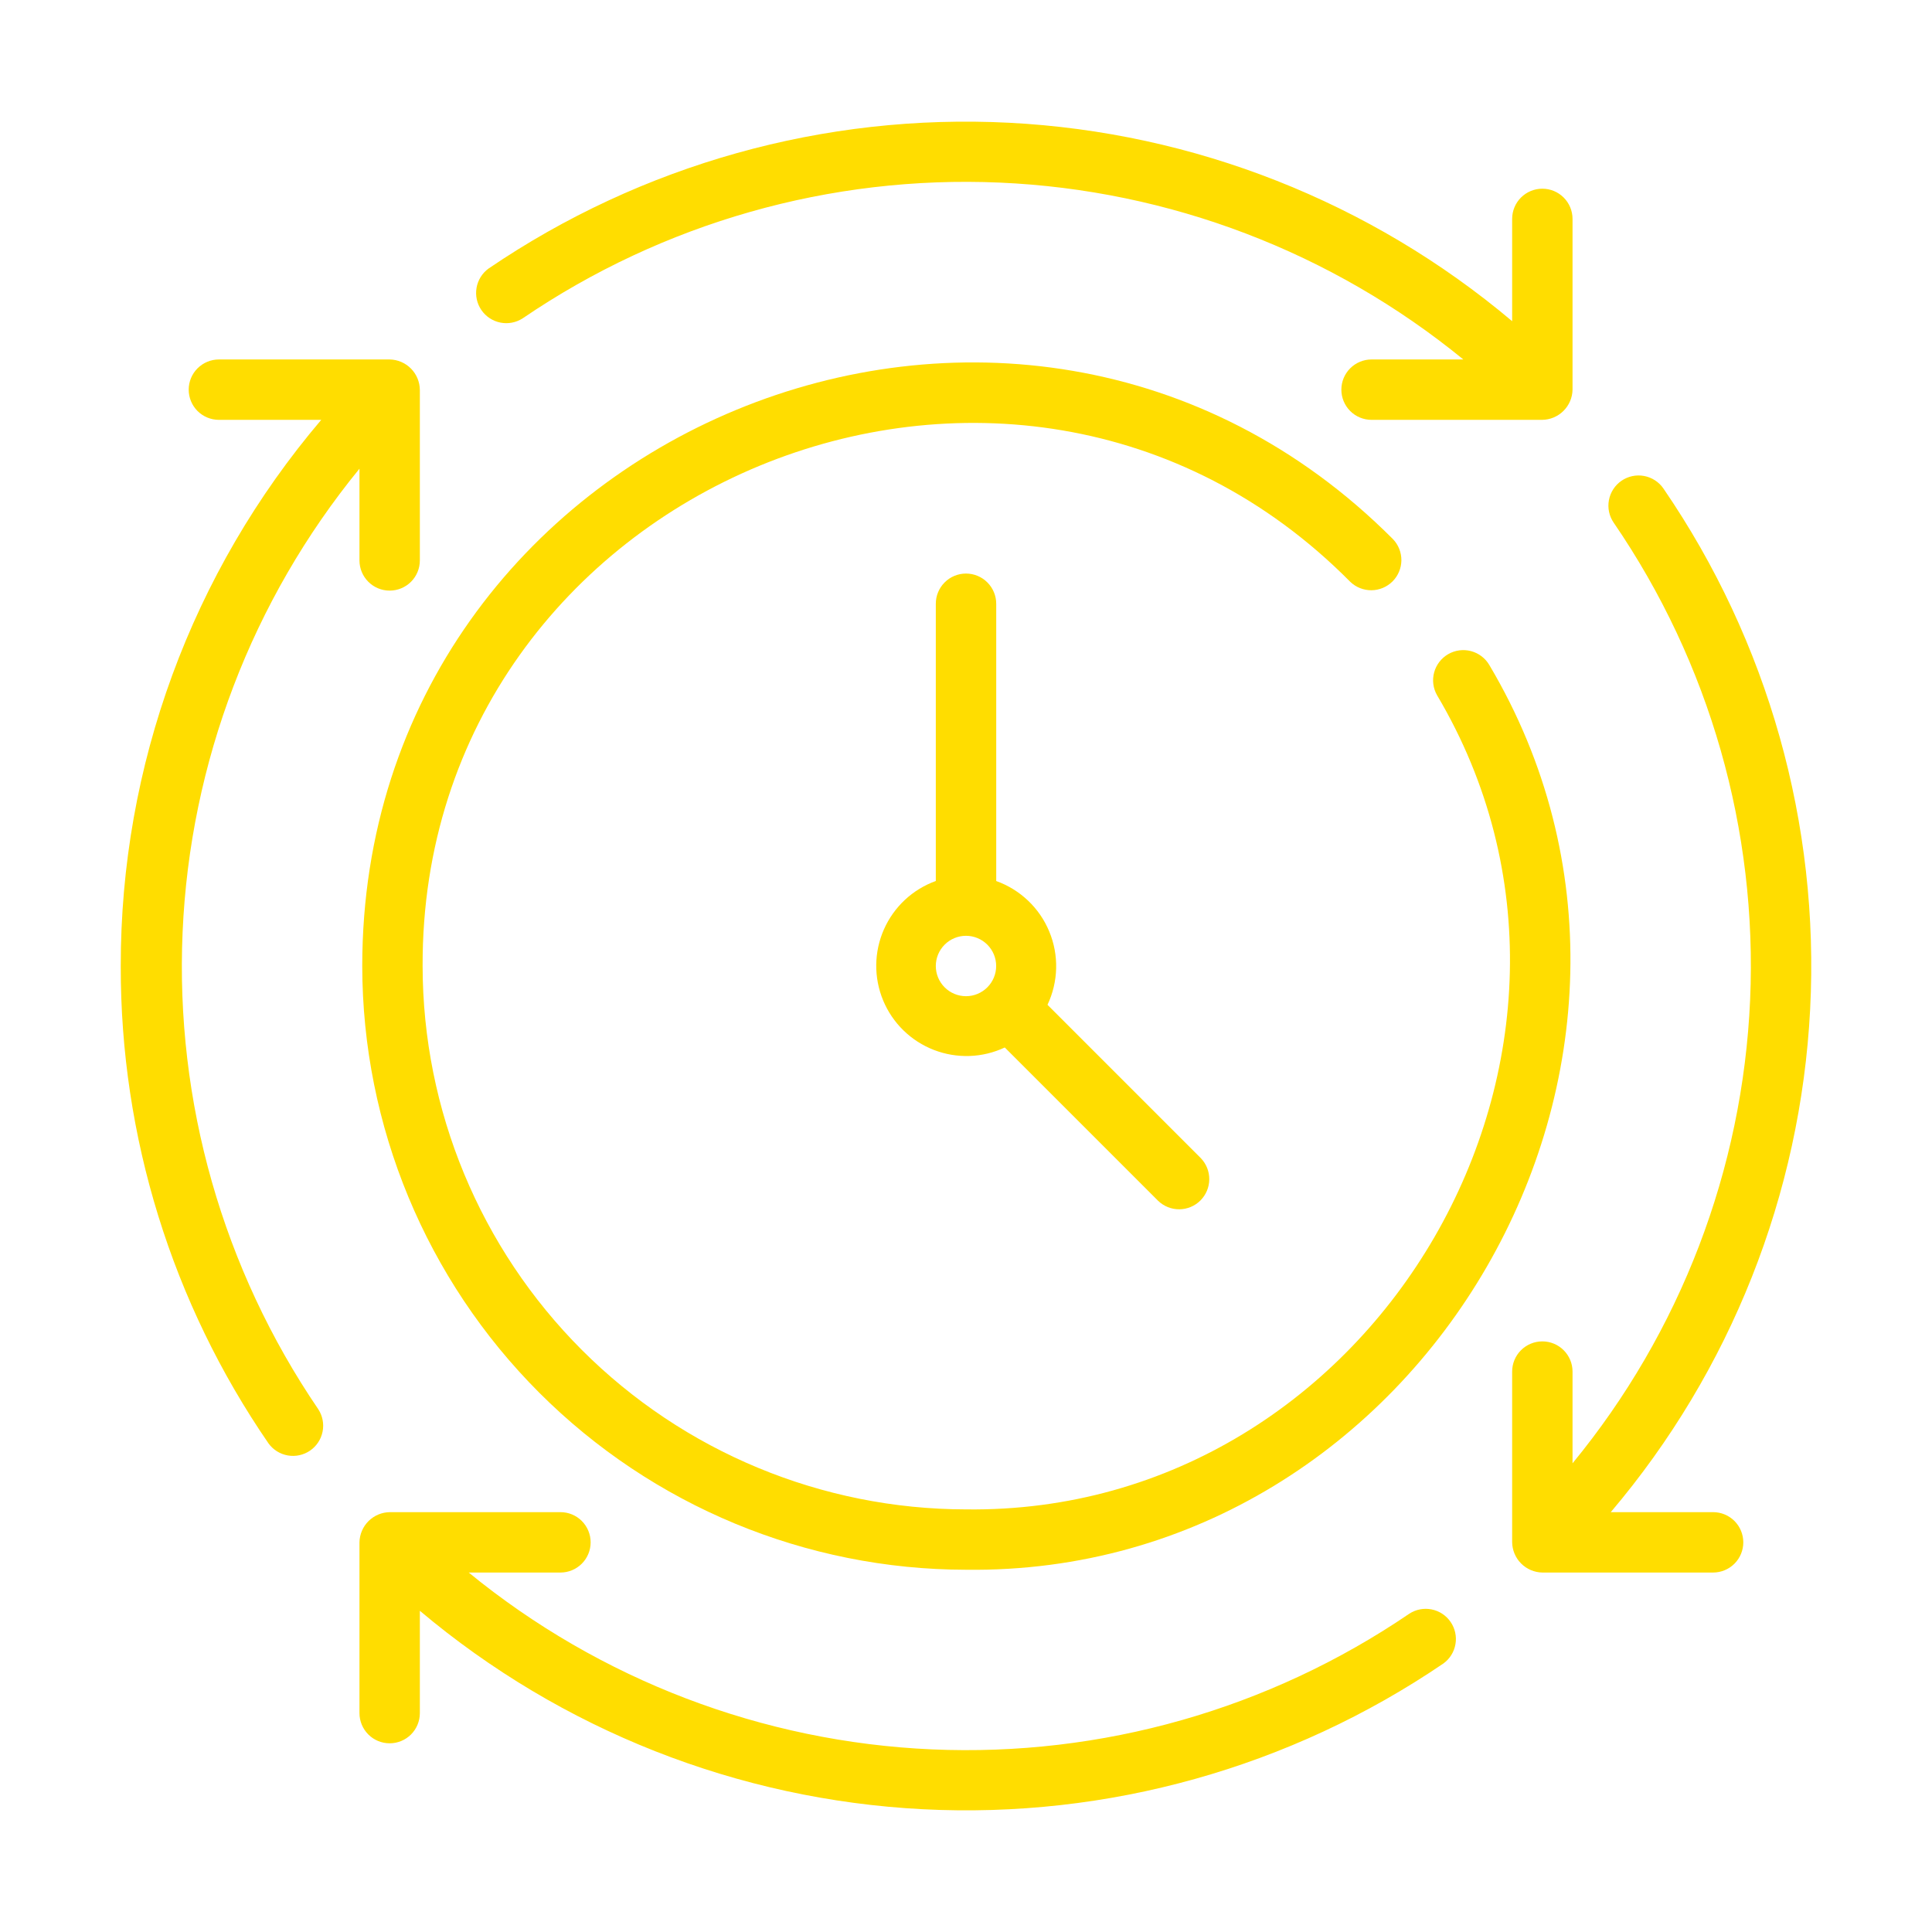 <?xml version="1.0" encoding="UTF-8"?> <svg xmlns="http://www.w3.org/2000/svg" width="70" height="70" viewBox="0 0 70 70" fill="none"><path d="M18.939 11.533C24.021 8.072 30.085 6.347 36.227 6.616C42.369 6.885 48.259 9.133 53.019 13.024H49.694C49.403 13.024 49.125 13.14 48.92 13.345C48.715 13.55 48.6 13.828 48.6 14.118C48.6 14.408 48.715 14.686 48.92 14.892C49.125 15.097 49.403 15.212 49.694 15.212H55.869C56.16 15.21 56.438 15.095 56.645 14.89C56.852 14.686 56.971 14.409 56.976 14.118V7.931C56.976 7.641 56.86 7.362 56.655 7.157C56.45 6.952 56.172 6.837 55.882 6.837C55.592 6.837 55.314 6.952 55.108 7.157C54.903 7.362 54.788 7.641 54.788 7.931V11.637C49.661 7.317 43.261 4.792 36.566 4.448C29.87 4.104 23.245 5.959 17.701 9.73C17.471 9.897 17.314 10.149 17.266 10.43C17.217 10.711 17.281 10.999 17.442 11.235C17.604 11.47 17.851 11.632 18.13 11.688C18.41 11.744 18.7 11.688 18.939 11.533ZM51.061 58.468C45.979 61.928 39.915 63.653 33.773 63.384C27.631 63.115 21.741 60.867 16.982 56.976H20.307C20.597 56.976 20.875 56.86 21.08 56.655C21.285 56.45 21.4 56.172 21.4 55.882C21.4 55.592 21.285 55.314 21.08 55.108C20.875 54.903 20.597 54.788 20.307 54.788H14.131C13.841 54.79 13.562 54.905 13.355 55.109C13.148 55.314 13.03 55.591 13.024 55.882V62.069C13.024 62.359 13.14 62.638 13.345 62.843C13.55 63.048 13.828 63.163 14.118 63.163C14.408 63.163 14.687 63.048 14.892 62.843C15.097 62.638 15.212 62.359 15.212 62.069V58.362C20.339 62.683 26.739 65.208 33.435 65.552C40.13 65.896 46.755 64.041 52.299 60.27C52.53 60.102 52.686 59.852 52.734 59.57C52.783 59.289 52.719 59.001 52.558 58.766C52.397 58.53 52.15 58.368 51.87 58.312C51.59 58.256 51.3 58.312 51.061 58.468ZM4.375 35C4.363 41.176 6.231 47.21 9.73 52.299C9.898 52.53 10.149 52.686 10.43 52.734C10.711 52.783 10.999 52.719 11.235 52.558C11.47 52.397 11.632 52.15 11.688 51.87C11.744 51.59 11.688 51.3 11.533 51.061C8.072 45.98 6.347 39.915 6.616 33.773C6.884 27.631 9.133 21.741 13.024 16.982V20.305C13.024 20.596 13.14 20.874 13.345 21.079C13.55 21.284 13.828 21.399 14.118 21.399C14.408 21.399 14.687 21.284 14.892 21.079C15.097 20.874 15.212 20.596 15.212 20.305V14.131C15.21 13.84 15.095 13.562 14.891 13.355C14.686 13.148 14.409 13.029 14.118 13.024H7.931C7.641 13.024 7.363 13.14 7.157 13.345C6.952 13.55 6.837 13.828 6.837 14.118C6.837 14.408 6.952 14.686 7.157 14.892C7.363 15.097 7.641 15.212 7.931 15.212H11.639C6.942 20.735 4.367 27.75 4.375 35ZM58.75 17.419C58.511 17.583 58.347 17.836 58.294 18.121C58.241 18.406 58.303 18.7 58.468 18.939C61.945 24.015 63.679 30.082 63.41 36.228C63.141 42.374 60.883 48.267 56.976 53.018V49.694C56.976 49.404 56.86 49.126 56.655 48.921C56.45 48.716 56.172 48.601 55.882 48.601C55.592 48.601 55.314 48.716 55.108 48.921C54.903 49.126 54.788 49.404 54.788 49.694V55.869C54.79 56.16 54.905 56.438 55.109 56.645C55.314 56.852 55.591 56.971 55.882 56.976H62.069C62.359 56.976 62.638 56.86 62.843 56.655C63.048 56.45 63.163 56.172 63.163 55.882C63.163 55.592 63.048 55.314 62.843 55.108C62.638 54.903 62.359 54.788 62.069 54.788H58.361C62.702 49.671 65.241 43.269 65.585 36.567C65.93 29.866 64.063 23.237 60.27 17.701C60.106 17.462 59.853 17.298 59.568 17.245C59.283 17.192 58.989 17.255 58.75 17.419Z" fill="#FFDD00"></path><path d="M53.961 24.095C53.815 23.846 53.577 23.665 53.297 23.591C53.018 23.517 52.721 23.557 52.471 23.701C52.221 23.846 52.038 24.083 51.962 24.362C51.886 24.641 51.924 24.938 52.067 25.189C59.668 38.001 49.916 54.878 35 54.688C29.78 54.682 24.776 52.606 21.085 48.915C17.394 45.224 15.318 40.22 15.312 35C15.257 17.598 36.687 8.724 48.921 21.079C49.127 21.278 49.404 21.388 49.691 21.386C49.977 21.383 50.252 21.268 50.455 21.065C50.657 20.863 50.772 20.588 50.775 20.302C50.777 20.015 50.667 19.738 50.468 19.532C36.791 5.814 13.127 15.617 13.125 35C13.131 40.8 15.438 46.36 19.539 50.461C23.64 54.562 29.2 56.869 35 56.875C51.576 57.083 62.412 38.336 53.961 24.095Z" fill="#FFDD00"></path><path d="M35 20.781C34.71 20.781 34.431 20.896 34.226 21.102C34.021 21.307 33.906 21.585 33.906 21.875V31.92C33.49 32.07 33.109 32.303 32.786 32.604C32.463 32.906 32.205 33.27 32.026 33.674C31.848 34.078 31.753 34.514 31.748 34.956C31.743 35.398 31.828 35.837 31.997 36.245C32.166 36.653 32.416 37.023 32.732 37.331C33.048 37.64 33.424 37.882 33.836 38.041C34.248 38.201 34.688 38.275 35.13 38.26C35.571 38.245 36.005 38.14 36.405 37.952L41.961 43.508C42.168 43.707 42.444 43.817 42.731 43.815C43.018 43.812 43.292 43.697 43.495 43.494C43.697 43.291 43.812 43.017 43.814 42.73C43.817 42.443 43.706 42.167 43.507 41.961L37.953 36.406C38.148 35.992 38.255 35.542 38.266 35.085C38.277 34.628 38.193 34.174 38.017 33.752C37.843 33.329 37.581 32.948 37.25 32.633C36.919 32.318 36.525 32.075 36.095 31.921V21.875C36.095 21.585 35.979 21.307 35.774 21.102C35.569 20.896 35.29 20.781 35 20.781ZM33.906 35C33.906 34.71 34.021 34.432 34.226 34.227C34.431 34.022 34.71 33.906 35 33.906C35.29 33.906 35.568 34.022 35.773 34.227C35.978 34.432 36.093 34.71 36.093 35C36.093 35.29 35.978 35.568 35.773 35.773C35.568 35.978 35.29 36.094 35 36.094C34.71 36.094 34.431 35.978 34.226 35.773C34.021 35.568 33.906 35.29 33.906 35Z" fill="#FFDD00"></path></svg> 